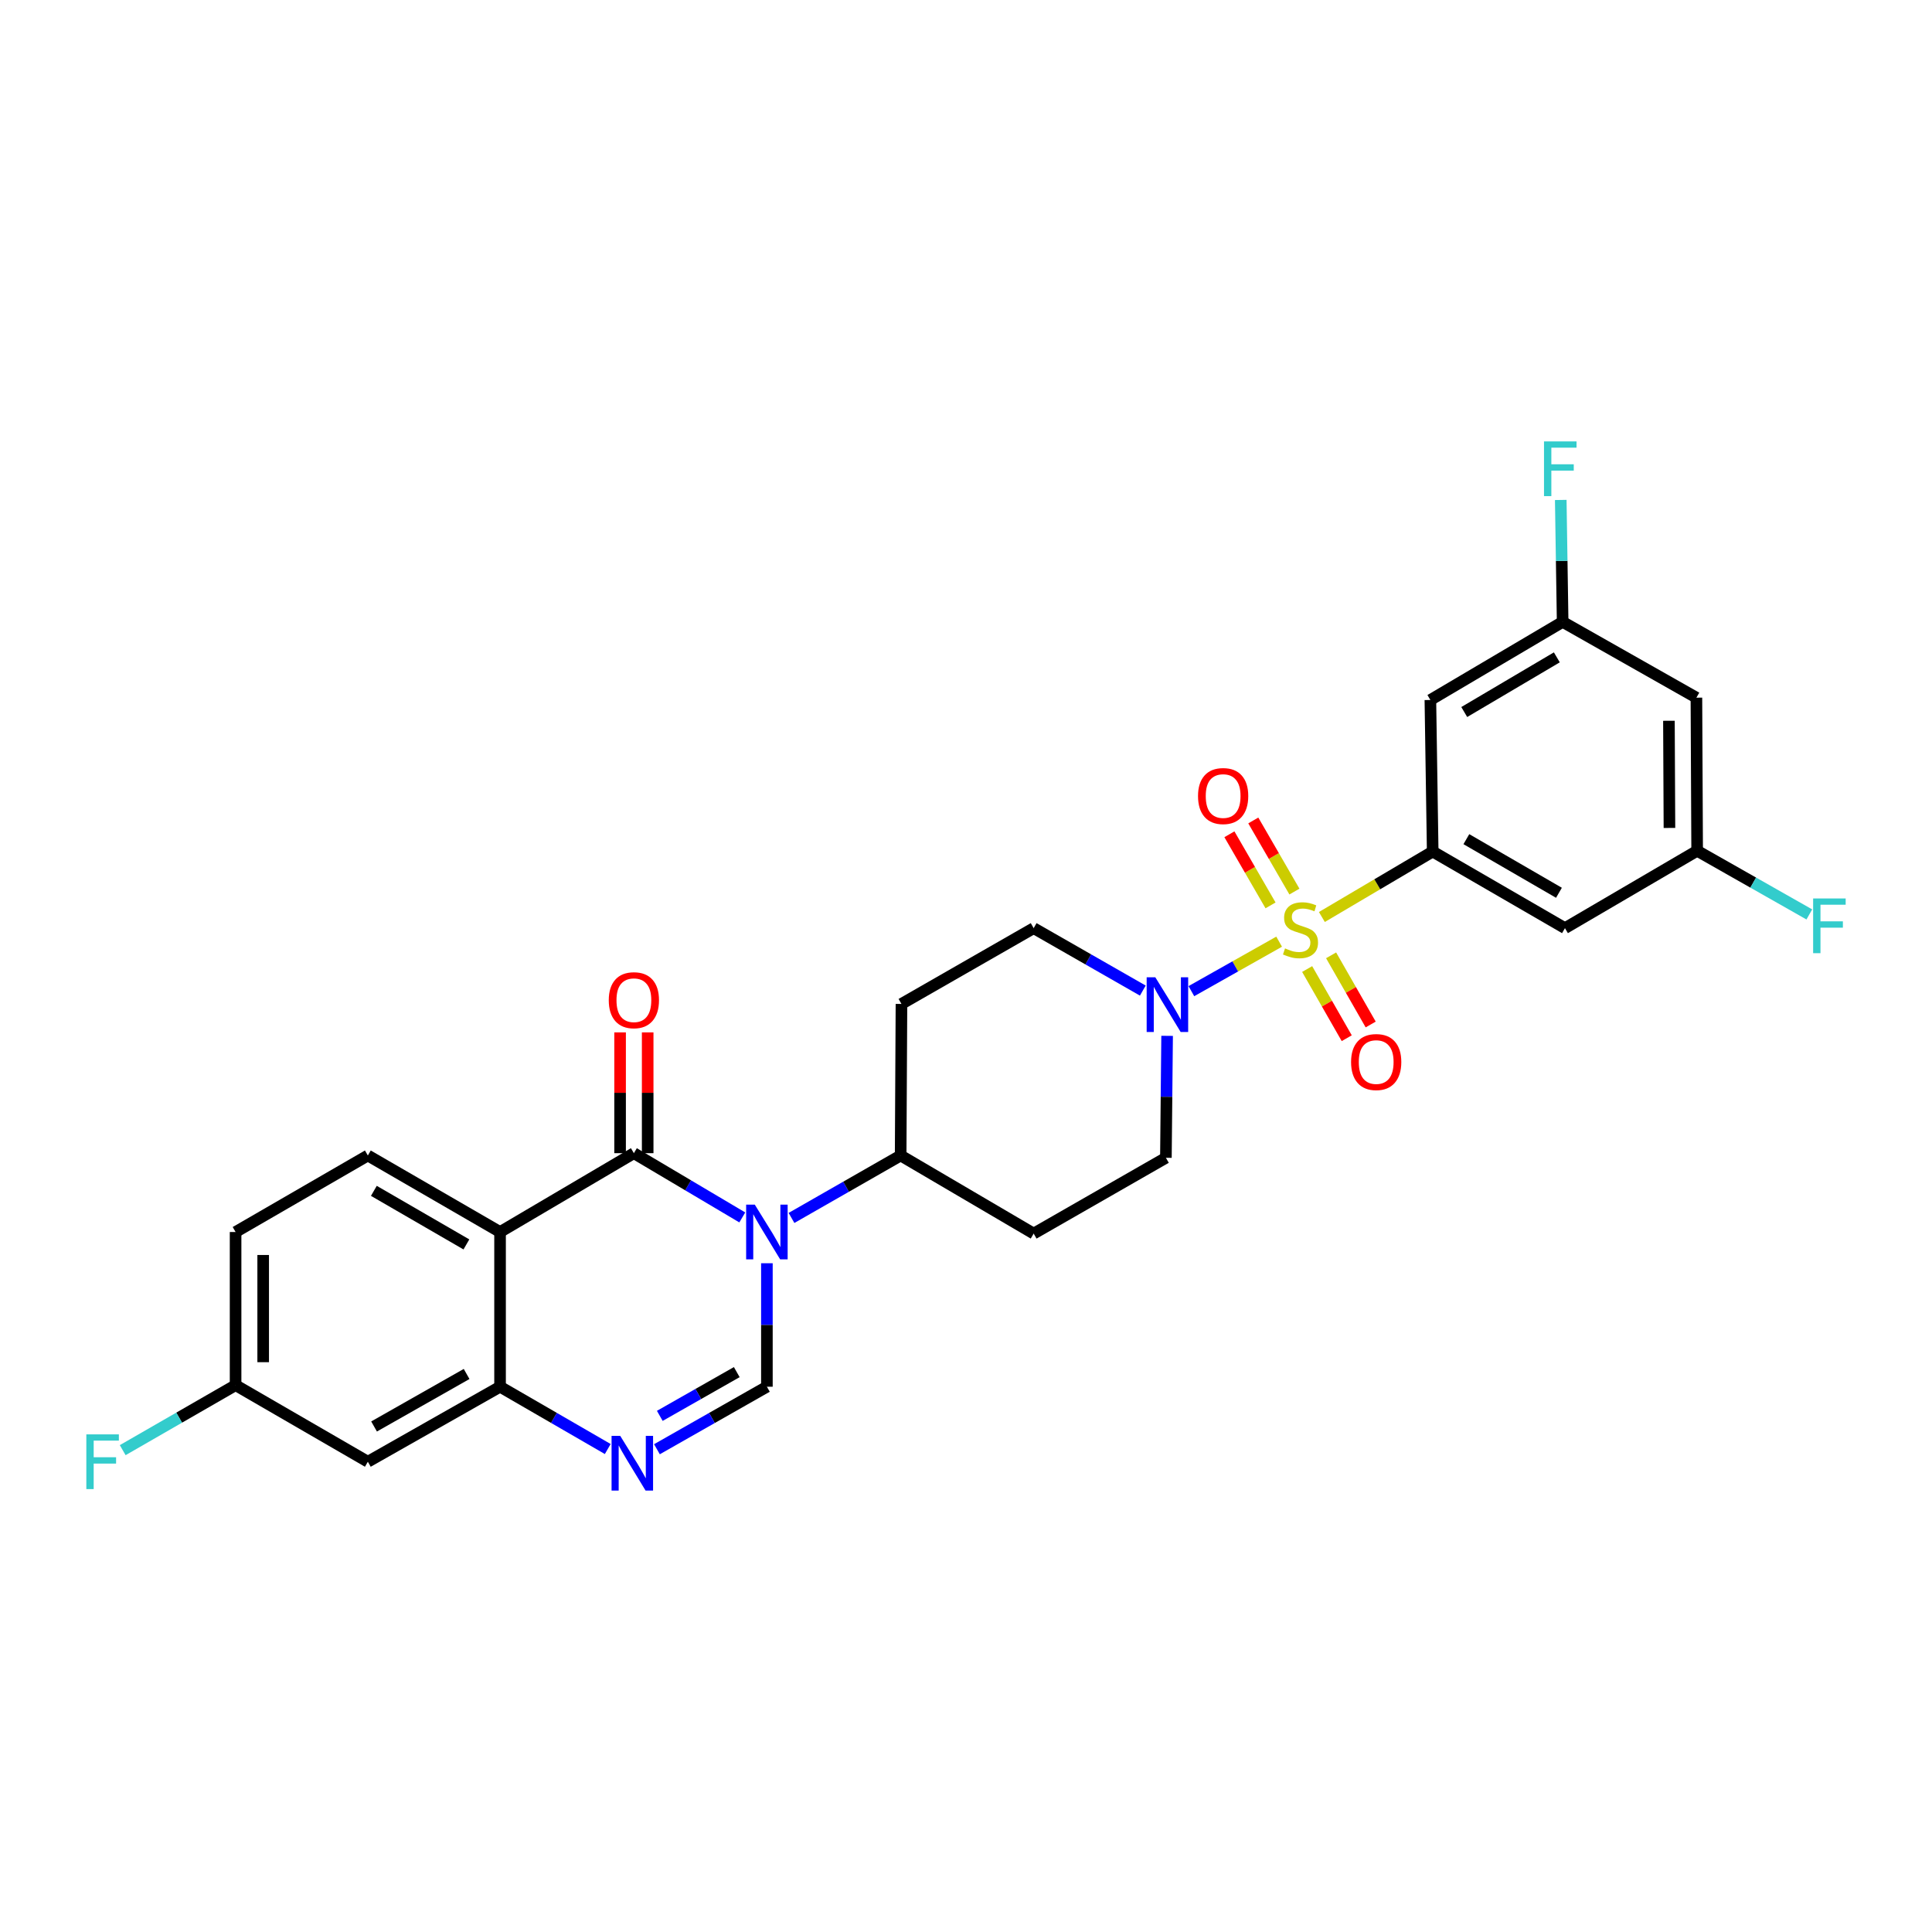 <?xml version='1.0' encoding='iso-8859-1'?>
<svg version='1.1' baseProfile='full'
              xmlns='http://www.w3.org/2000/svg'
                      xmlns:rdkit='http://www.rdkit.org/xml'
                      xmlns:xlink='http://www.w3.org/1999/xlink'
                  xml:space='preserve'
width='1000px' height='1000px' viewBox='0 0 1000 1000'>
<!-- END OF HEADER -->
<rect style='opacity:1.0;fill:#FFFFFF;stroke:none' width='1000' height='1000' x='0' y='0'> </rect>
<path class='bond-3' d='M 684.2,474.636 L 712.881,457.698' style='fill:none;fill-rule:evenodd;stroke:#CCCC00;stroke-width:6px;stroke-linecap:butt;stroke-linejoin:miter;stroke-opacity:1' />
<path class='bond-3' d='M 712.881,457.698 L 741.561,440.76' style='fill:none;fill-rule:evenodd;stroke:#000000;stroke-width:6px;stroke-linecap:butt;stroke-linejoin:miter;stroke-opacity:1' />
<path class='bond-6' d='M 662.076,487.406 L 639.364,500.213' style='fill:none;fill-rule:evenodd;stroke:#CCCC00;stroke-width:6px;stroke-linecap:butt;stroke-linejoin:miter;stroke-opacity:1' />
<path class='bond-6' d='M 639.364,500.213 L 616.652,513.019' style='fill:none;fill-rule:evenodd;stroke:#0000FF;stroke-width:6px;stroke-linecap:butt;stroke-linejoin:miter;stroke-opacity:1' />
<path class='bond-12' d='M 669.991,461.477 L 659.346,443.072' style='fill:none;fill-rule:evenodd;stroke:#CCCC00;stroke-width:6px;stroke-linecap:butt;stroke-linejoin:miter;stroke-opacity:1' />
<path class='bond-12' d='M 659.346,443.072 L 648.701,424.668' style='fill:none;fill-rule:evenodd;stroke:#FF0000;stroke-width:6px;stroke-linecap:butt;stroke-linejoin:miter;stroke-opacity:1' />
<path class='bond-12' d='M 657.628,468.627 L 646.983,450.223' style='fill:none;fill-rule:evenodd;stroke:#CCCC00;stroke-width:6px;stroke-linecap:butt;stroke-linejoin:miter;stroke-opacity:1' />
<path class='bond-12' d='M 646.983,450.223 L 636.338,431.819' style='fill:none;fill-rule:evenodd;stroke:#FF0000;stroke-width:6px;stroke-linecap:butt;stroke-linejoin:miter;stroke-opacity:1' />
<path class='bond-13' d='M 676.58,501.57 L 686.825,519.471' style='fill:none;fill-rule:evenodd;stroke:#CCCC00;stroke-width:6px;stroke-linecap:butt;stroke-linejoin:miter;stroke-opacity:1' />
<path class='bond-13' d='M 686.825,519.471 L 697.07,537.372' style='fill:none;fill-rule:evenodd;stroke:#FF0000;stroke-width:6px;stroke-linecap:butt;stroke-linejoin:miter;stroke-opacity:1' />
<path class='bond-13' d='M 688.976,494.476 L 699.221,512.377' style='fill:none;fill-rule:evenodd;stroke:#CCCC00;stroke-width:6px;stroke-linecap:butt;stroke-linejoin:miter;stroke-opacity:1' />
<path class='bond-13' d='M 699.221,512.377 L 709.466,530.277' style='fill:none;fill-rule:evenodd;stroke:#FF0000;stroke-width:6px;stroke-linecap:butt;stroke-linejoin:miter;stroke-opacity:1' />
<path class='bond-0' d='M 409.679,630.404 L 437.927,614.242' style='fill:none;fill-rule:evenodd;stroke:#0000FF;stroke-width:6px;stroke-linecap:butt;stroke-linejoin:miter;stroke-opacity:1' />
<path class='bond-0' d='M 437.927,614.242 L 466.175,598.08' style='fill:none;fill-rule:evenodd;stroke:#000000;stroke-width:6px;stroke-linecap:butt;stroke-linejoin:miter;stroke-opacity:1' />
<path class='bond-1' d='M 384.204,630.138 L 356.151,613.51' style='fill:none;fill-rule:evenodd;stroke:#0000FF;stroke-width:6px;stroke-linecap:butt;stroke-linejoin:miter;stroke-opacity:1' />
<path class='bond-1' d='M 356.151,613.51 L 328.097,596.882' style='fill:none;fill-rule:evenodd;stroke:#000000;stroke-width:6px;stroke-linecap:butt;stroke-linejoin:miter;stroke-opacity:1' />
<path class='bond-4' d='M 396.945,653.851 L 396.945,685.808' style='fill:none;fill-rule:evenodd;stroke:#0000FF;stroke-width:6px;stroke-linecap:butt;stroke-linejoin:miter;stroke-opacity:1' />
<path class='bond-4' d='M 396.945,685.808 L 396.945,717.765' style='fill:none;fill-rule:evenodd;stroke:#000000;stroke-width:6px;stroke-linecap:butt;stroke-linejoin:miter;stroke-opacity:1' />
<path class='bond-2' d='M 328.097,596.882 L 258.828,637.689' style='fill:none;fill-rule:evenodd;stroke:#000000;stroke-width:6px;stroke-linecap:butt;stroke-linejoin:miter;stroke-opacity:1' />
<path class='bond-15' d='M 335.238,596.882 L 335.238,565.623' style='fill:none;fill-rule:evenodd;stroke:#000000;stroke-width:6px;stroke-linecap:butt;stroke-linejoin:miter;stroke-opacity:1' />
<path class='bond-15' d='M 335.238,565.623 L 335.238,534.364' style='fill:none;fill-rule:evenodd;stroke:#FF0000;stroke-width:6px;stroke-linecap:butt;stroke-linejoin:miter;stroke-opacity:1' />
<path class='bond-15' d='M 320.956,596.882 L 320.956,565.623' style='fill:none;fill-rule:evenodd;stroke:#000000;stroke-width:6px;stroke-linecap:butt;stroke-linejoin:miter;stroke-opacity:1' />
<path class='bond-15' d='M 320.956,565.623 L 320.956,534.364' style='fill:none;fill-rule:evenodd;stroke:#FF0000;stroke-width:6px;stroke-linecap:butt;stroke-linejoin:miter;stroke-opacity:1' />
<path class='bond-11' d='M 258.828,637.689 L 190.399,598.08' style='fill:none;fill-rule:evenodd;stroke:#000000;stroke-width:6px;stroke-linecap:butt;stroke-linejoin:miter;stroke-opacity:1' />
<path class='bond-11' d='M 241.408,644.109 L 193.509,616.382' style='fill:none;fill-rule:evenodd;stroke:#000000;stroke-width:6px;stroke-linecap:butt;stroke-linejoin:miter;stroke-opacity:1' />
<path class='bond-30' d='M 258.828,637.689 L 258.828,717.765' style='fill:none;fill-rule:evenodd;stroke:#000000;stroke-width:6px;stroke-linecap:butt;stroke-linejoin:miter;stroke-opacity:1' />
<path class='bond-9' d='M 741.561,440.76 L 810.021,480.409' style='fill:none;fill-rule:evenodd;stroke:#000000;stroke-width:6px;stroke-linecap:butt;stroke-linejoin:miter;stroke-opacity:1' />
<path class='bond-9' d='M 758.988,434.348 L 806.91,462.103' style='fill:none;fill-rule:evenodd;stroke:#000000;stroke-width:6px;stroke-linecap:butt;stroke-linejoin:miter;stroke-opacity:1' />
<path class='bond-10' d='M 741.561,440.76 L 740.363,362.311' style='fill:none;fill-rule:evenodd;stroke:#000000;stroke-width:6px;stroke-linecap:butt;stroke-linejoin:miter;stroke-opacity:1' />
<path class='bond-5' d='M 396.945,717.765 L 368.488,733.944' style='fill:none;fill-rule:evenodd;stroke:#000000;stroke-width:6px;stroke-linecap:butt;stroke-linejoin:miter;stroke-opacity:1' />
<path class='bond-5' d='M 368.488,733.944 L 340.031,750.122' style='fill:none;fill-rule:evenodd;stroke:#0000FF;stroke-width:6px;stroke-linecap:butt;stroke-linejoin:miter;stroke-opacity:1' />
<path class='bond-5' d='M 381.349,710.203 L 361.429,721.528' style='fill:none;fill-rule:evenodd;stroke:#000000;stroke-width:6px;stroke-linecap:butt;stroke-linejoin:miter;stroke-opacity:1' />
<path class='bond-5' d='M 361.429,721.528 L 341.509,732.853' style='fill:none;fill-rule:evenodd;stroke:#0000FF;stroke-width:6px;stroke-linecap:butt;stroke-linejoin:miter;stroke-opacity:1' />
<path class='bond-7' d='M 314.57,750.011 L 286.699,733.888' style='fill:none;fill-rule:evenodd;stroke:#0000FF;stroke-width:6px;stroke-linecap:butt;stroke-linejoin:miter;stroke-opacity:1' />
<path class='bond-7' d='M 286.699,733.888 L 258.828,717.765' style='fill:none;fill-rule:evenodd;stroke:#000000;stroke-width:6px;stroke-linecap:butt;stroke-linejoin:miter;stroke-opacity:1' />
<path class='bond-16' d='M 604.093,536.153 L 603.78,567.711' style='fill:none;fill-rule:evenodd;stroke:#0000FF;stroke-width:6px;stroke-linecap:butt;stroke-linejoin:miter;stroke-opacity:1' />
<path class='bond-16' d='M 603.78,567.711 L 603.467,599.27' style='fill:none;fill-rule:evenodd;stroke:#000000;stroke-width:6px;stroke-linecap:butt;stroke-linejoin:miter;stroke-opacity:1' />
<path class='bond-17' d='M 591.519,512.727 L 563.271,496.568' style='fill:none;fill-rule:evenodd;stroke:#0000FF;stroke-width:6px;stroke-linecap:butt;stroke-linejoin:miter;stroke-opacity:1' />
<path class='bond-17' d='M 563.271,496.568 L 535.023,480.409' style='fill:none;fill-rule:evenodd;stroke:#000000;stroke-width:6px;stroke-linecap:butt;stroke-linejoin:miter;stroke-opacity:1' />
<path class='bond-14' d='M 258.828,717.765 L 190.399,756.589' style='fill:none;fill-rule:evenodd;stroke:#000000;stroke-width:6px;stroke-linecap:butt;stroke-linejoin:miter;stroke-opacity:1' />
<path class='bond-14' d='M 241.515,711.167 L 193.616,738.344' style='fill:none;fill-rule:evenodd;stroke:#000000;stroke-width:6px;stroke-linecap:butt;stroke-linejoin:miter;stroke-opacity:1' />
<path class='bond-8' d='M 466.175,598.08 L 466.595,519.638' style='fill:none;fill-rule:evenodd;stroke:#000000;stroke-width:6px;stroke-linecap:butt;stroke-linejoin:miter;stroke-opacity:1' />
<path class='bond-28' d='M 466.175,598.08 L 535.023,638.499' style='fill:none;fill-rule:evenodd;stroke:#000000;stroke-width:6px;stroke-linecap:butt;stroke-linejoin:miter;stroke-opacity:1' />
<path class='bond-21' d='M 810.021,480.409 L 878.441,440.363' style='fill:none;fill-rule:evenodd;stroke:#000000;stroke-width:6px;stroke-linecap:butt;stroke-linejoin:miter;stroke-opacity:1' />
<path class='bond-20' d='M 740.363,362.311 L 808.823,321.884' style='fill:none;fill-rule:evenodd;stroke:#000000;stroke-width:6px;stroke-linecap:butt;stroke-linejoin:miter;stroke-opacity:1' />
<path class='bond-20' d='M 757.894,368.545 L 805.816,340.246' style='fill:none;fill-rule:evenodd;stroke:#000000;stroke-width:6px;stroke-linecap:butt;stroke-linejoin:miter;stroke-opacity:1' />
<path class='bond-24' d='M 190.399,598.08 L 121.94,637.689' style='fill:none;fill-rule:evenodd;stroke:#000000;stroke-width:6px;stroke-linecap:butt;stroke-linejoin:miter;stroke-opacity:1' />
<path class='bond-23' d='M 190.399,756.589 L 121.94,716.956' style='fill:none;fill-rule:evenodd;stroke:#000000;stroke-width:6px;stroke-linecap:butt;stroke-linejoin:miter;stroke-opacity:1' />
<path class='bond-18' d='M 603.467,599.27 L 535.023,638.499' style='fill:none;fill-rule:evenodd;stroke:#000000;stroke-width:6px;stroke-linecap:butt;stroke-linejoin:miter;stroke-opacity:1' />
<path class='bond-19' d='M 535.023,480.409 L 466.595,519.638' style='fill:none;fill-rule:evenodd;stroke:#000000;stroke-width:6px;stroke-linecap:butt;stroke-linejoin:miter;stroke-opacity:1' />
<path class='bond-22' d='M 808.823,321.884 L 878.06,361.113' style='fill:none;fill-rule:evenodd;stroke:#000000;stroke-width:6px;stroke-linecap:butt;stroke-linejoin:miter;stroke-opacity:1' />
<path class='bond-25' d='M 808.823,321.884 L 808.333,290.329' style='fill:none;fill-rule:evenodd;stroke:#000000;stroke-width:6px;stroke-linecap:butt;stroke-linejoin:miter;stroke-opacity:1' />
<path class='bond-25' d='M 808.333,290.329 L 807.844,258.775' style='fill:none;fill-rule:evenodd;stroke:#33CCCC;stroke-width:6px;stroke-linecap:butt;stroke-linejoin:miter;stroke-opacity:1' />
<path class='bond-26' d='M 878.441,440.363 L 907.473,456.836' style='fill:none;fill-rule:evenodd;stroke:#000000;stroke-width:6px;stroke-linecap:butt;stroke-linejoin:miter;stroke-opacity:1' />
<path class='bond-26' d='M 907.473,456.836 L 936.505,473.309' style='fill:none;fill-rule:evenodd;stroke:#33CCCC;stroke-width:6px;stroke-linecap:butt;stroke-linejoin:miter;stroke-opacity:1' />
<path class='bond-29' d='M 878.441,440.363 L 878.06,361.113' style='fill:none;fill-rule:evenodd;stroke:#000000;stroke-width:6px;stroke-linecap:butt;stroke-linejoin:miter;stroke-opacity:1' />
<path class='bond-29' d='M 864.102,428.544 L 863.835,373.069' style='fill:none;fill-rule:evenodd;stroke:#000000;stroke-width:6px;stroke-linecap:butt;stroke-linejoin:miter;stroke-opacity:1' />
<path class='bond-27' d='M 121.94,716.956 L 92.726,733.777' style='fill:none;fill-rule:evenodd;stroke:#000000;stroke-width:6px;stroke-linecap:butt;stroke-linejoin:miter;stroke-opacity:1' />
<path class='bond-27' d='M 92.726,733.777 L 63.513,750.598' style='fill:none;fill-rule:evenodd;stroke:#33CCCC;stroke-width:6px;stroke-linecap:butt;stroke-linejoin:miter;stroke-opacity:1' />
<path class='bond-31' d='M 121.94,716.956 L 121.94,637.689' style='fill:none;fill-rule:evenodd;stroke:#000000;stroke-width:6px;stroke-linecap:butt;stroke-linejoin:miter;stroke-opacity:1' />
<path class='bond-31' d='M 136.222,705.066 L 136.222,649.579' style='fill:none;fill-rule:evenodd;stroke:#000000;stroke-width:6px;stroke-linecap:butt;stroke-linejoin:miter;stroke-opacity:1' />
<path  class='atom-0' d='M 665.133 490.891
Q 665.453 491.011, 666.773 491.571
Q 668.093 492.131, 669.533 492.491
Q 671.013 492.811, 672.453 492.811
Q 675.133 492.811, 676.693 491.531
Q 678.253 490.211, 678.253 487.931
Q 678.253 486.371, 677.453 485.411
Q 676.693 484.451, 675.493 483.931
Q 674.293 483.411, 672.293 482.811
Q 669.773 482.051, 668.253 481.331
Q 666.773 480.611, 665.693 479.091
Q 664.653 477.571, 664.653 475.011
Q 664.653 471.451, 667.053 469.251
Q 669.493 467.051, 674.293 467.051
Q 677.573 467.051, 681.293 468.611
L 680.373 471.691
Q 676.973 470.291, 674.413 470.291
Q 671.653 470.291, 670.133 471.451
Q 668.613 472.571, 668.653 474.531
Q 668.653 476.051, 669.413 476.971
Q 670.213 477.891, 671.333 478.411
Q 672.493 478.931, 674.413 479.531
Q 676.973 480.331, 678.493 481.131
Q 680.013 481.931, 681.093 483.571
Q 682.213 485.171, 682.213 487.931
Q 682.213 491.851, 679.573 493.971
Q 676.973 496.051, 672.613 496.051
Q 670.093 496.051, 668.173 495.491
Q 666.293 494.971, 664.053 494.051
L 665.133 490.891
' fill='#CCCC00'/>
<path  class='atom-1' d='M 390.685 623.529
L 399.965 638.529
Q 400.885 640.009, 402.365 642.689
Q 403.845 645.369, 403.925 645.529
L 403.925 623.529
L 407.685 623.529
L 407.685 651.849
L 403.805 651.849
L 393.845 635.449
Q 392.685 633.529, 391.445 631.329
Q 390.245 629.129, 389.885 628.449
L 389.885 651.849
L 386.205 651.849
L 386.205 623.529
L 390.685 623.529
' fill='#0000FF'/>
<path  class='atom-6' d='M 321.027 743.207
L 330.307 758.207
Q 331.227 759.687, 332.707 762.367
Q 334.187 765.047, 334.267 765.207
L 334.267 743.207
L 338.027 743.207
L 338.027 771.527
L 334.147 771.527
L 324.187 755.127
Q 323.027 753.207, 321.787 751.007
Q 320.587 748.807, 320.227 748.127
L 320.227 771.527
L 316.547 771.527
L 316.547 743.207
L 321.027 743.207
' fill='#0000FF'/>
<path  class='atom-7' d='M 597.993 505.851
L 607.273 520.851
Q 608.193 522.331, 609.673 525.011
Q 611.153 527.691, 611.233 527.851
L 611.233 505.851
L 614.993 505.851
L 614.993 534.171
L 611.113 534.171
L 601.153 517.771
Q 599.993 515.851, 598.753 513.651
Q 597.553 511.451, 597.193 510.771
L 597.193 534.171
L 593.513 534.171
L 593.513 505.851
L 597.993 505.851
' fill='#0000FF'/>
<path  class='atom-13' d='M 620.095 412.03
Q 620.095 405.23, 623.455 401.43
Q 626.815 397.63, 633.095 397.63
Q 639.375 397.63, 642.735 401.43
Q 646.095 405.23, 646.095 412.03
Q 646.095 418.91, 642.695 422.83
Q 639.295 426.71, 633.095 426.71
Q 626.855 426.71, 623.455 422.83
Q 620.095 418.95, 620.095 412.03
M 633.095 423.51
Q 637.415 423.51, 639.735 420.63
Q 642.095 417.71, 642.095 412.03
Q 642.095 406.47, 639.735 403.67
Q 637.415 400.83, 633.095 400.83
Q 628.775 400.83, 626.415 403.63
Q 624.095 406.43, 624.095 412.03
Q 624.095 417.75, 626.415 420.63
Q 628.775 423.51, 633.095 423.51
' fill='#FF0000'/>
<path  class='atom-14' d='M 699.314 549.711
Q 699.314 542.911, 702.674 539.111
Q 706.034 535.311, 712.314 535.311
Q 718.594 535.311, 721.954 539.111
Q 725.314 542.911, 725.314 549.711
Q 725.314 556.591, 721.914 560.511
Q 718.514 564.391, 712.314 564.391
Q 706.074 564.391, 702.674 560.511
Q 699.314 556.631, 699.314 549.711
M 712.314 561.191
Q 716.634 561.191, 718.954 558.311
Q 721.314 555.391, 721.314 549.711
Q 721.314 544.151, 718.954 541.351
Q 716.634 538.511, 712.314 538.511
Q 707.994 538.511, 705.634 541.311
Q 703.314 544.111, 703.314 549.711
Q 703.314 555.431, 705.634 558.311
Q 707.994 561.191, 712.314 561.191
' fill='#FF0000'/>
<path  class='atom-16' d='M 315.097 517.703
Q 315.097 510.903, 318.457 507.103
Q 321.817 503.303, 328.097 503.303
Q 334.377 503.303, 337.737 507.103
Q 341.097 510.903, 341.097 517.703
Q 341.097 524.583, 337.697 528.503
Q 334.297 532.383, 328.097 532.383
Q 321.857 532.383, 318.457 528.503
Q 315.097 524.623, 315.097 517.703
M 328.097 529.183
Q 332.417 529.183, 334.737 526.303
Q 337.097 523.383, 337.097 517.703
Q 337.097 512.143, 334.737 509.343
Q 332.417 506.503, 328.097 506.503
Q 323.777 506.503, 321.417 509.303
Q 319.097 512.103, 319.097 517.703
Q 319.097 523.423, 321.417 526.303
Q 323.777 529.183, 328.097 529.183
' fill='#FF0000'/>
<path  class='atom-26' d='M 799.173 228.473
L 816.013 228.473
L 816.013 231.713
L 802.973 231.713
L 802.973 240.313
L 814.573 240.313
L 814.573 243.593
L 802.973 243.593
L 802.973 256.793
L 799.173 256.793
L 799.173 228.473
' fill='#33CCCC'/>
<path  class='atom-27' d='M 938.473 465.043
L 955.313 465.043
L 955.313 468.283
L 942.273 468.283
L 942.273 476.883
L 953.873 476.883
L 953.873 480.163
L 942.273 480.163
L 942.273 493.363
L 938.473 493.363
L 938.473 465.043
' fill='#33CCCC'/>
<path  class='atom-28' d='M 44.687 742.429
L 61.527 742.429
L 61.527 745.669
L 48.487 745.669
L 48.487 754.269
L 60.087 754.269
L 60.087 757.549
L 48.487 757.549
L 48.487 770.749
L 44.687 770.749
L 44.687 742.429
' fill='#33CCCC'/>
</svg>
